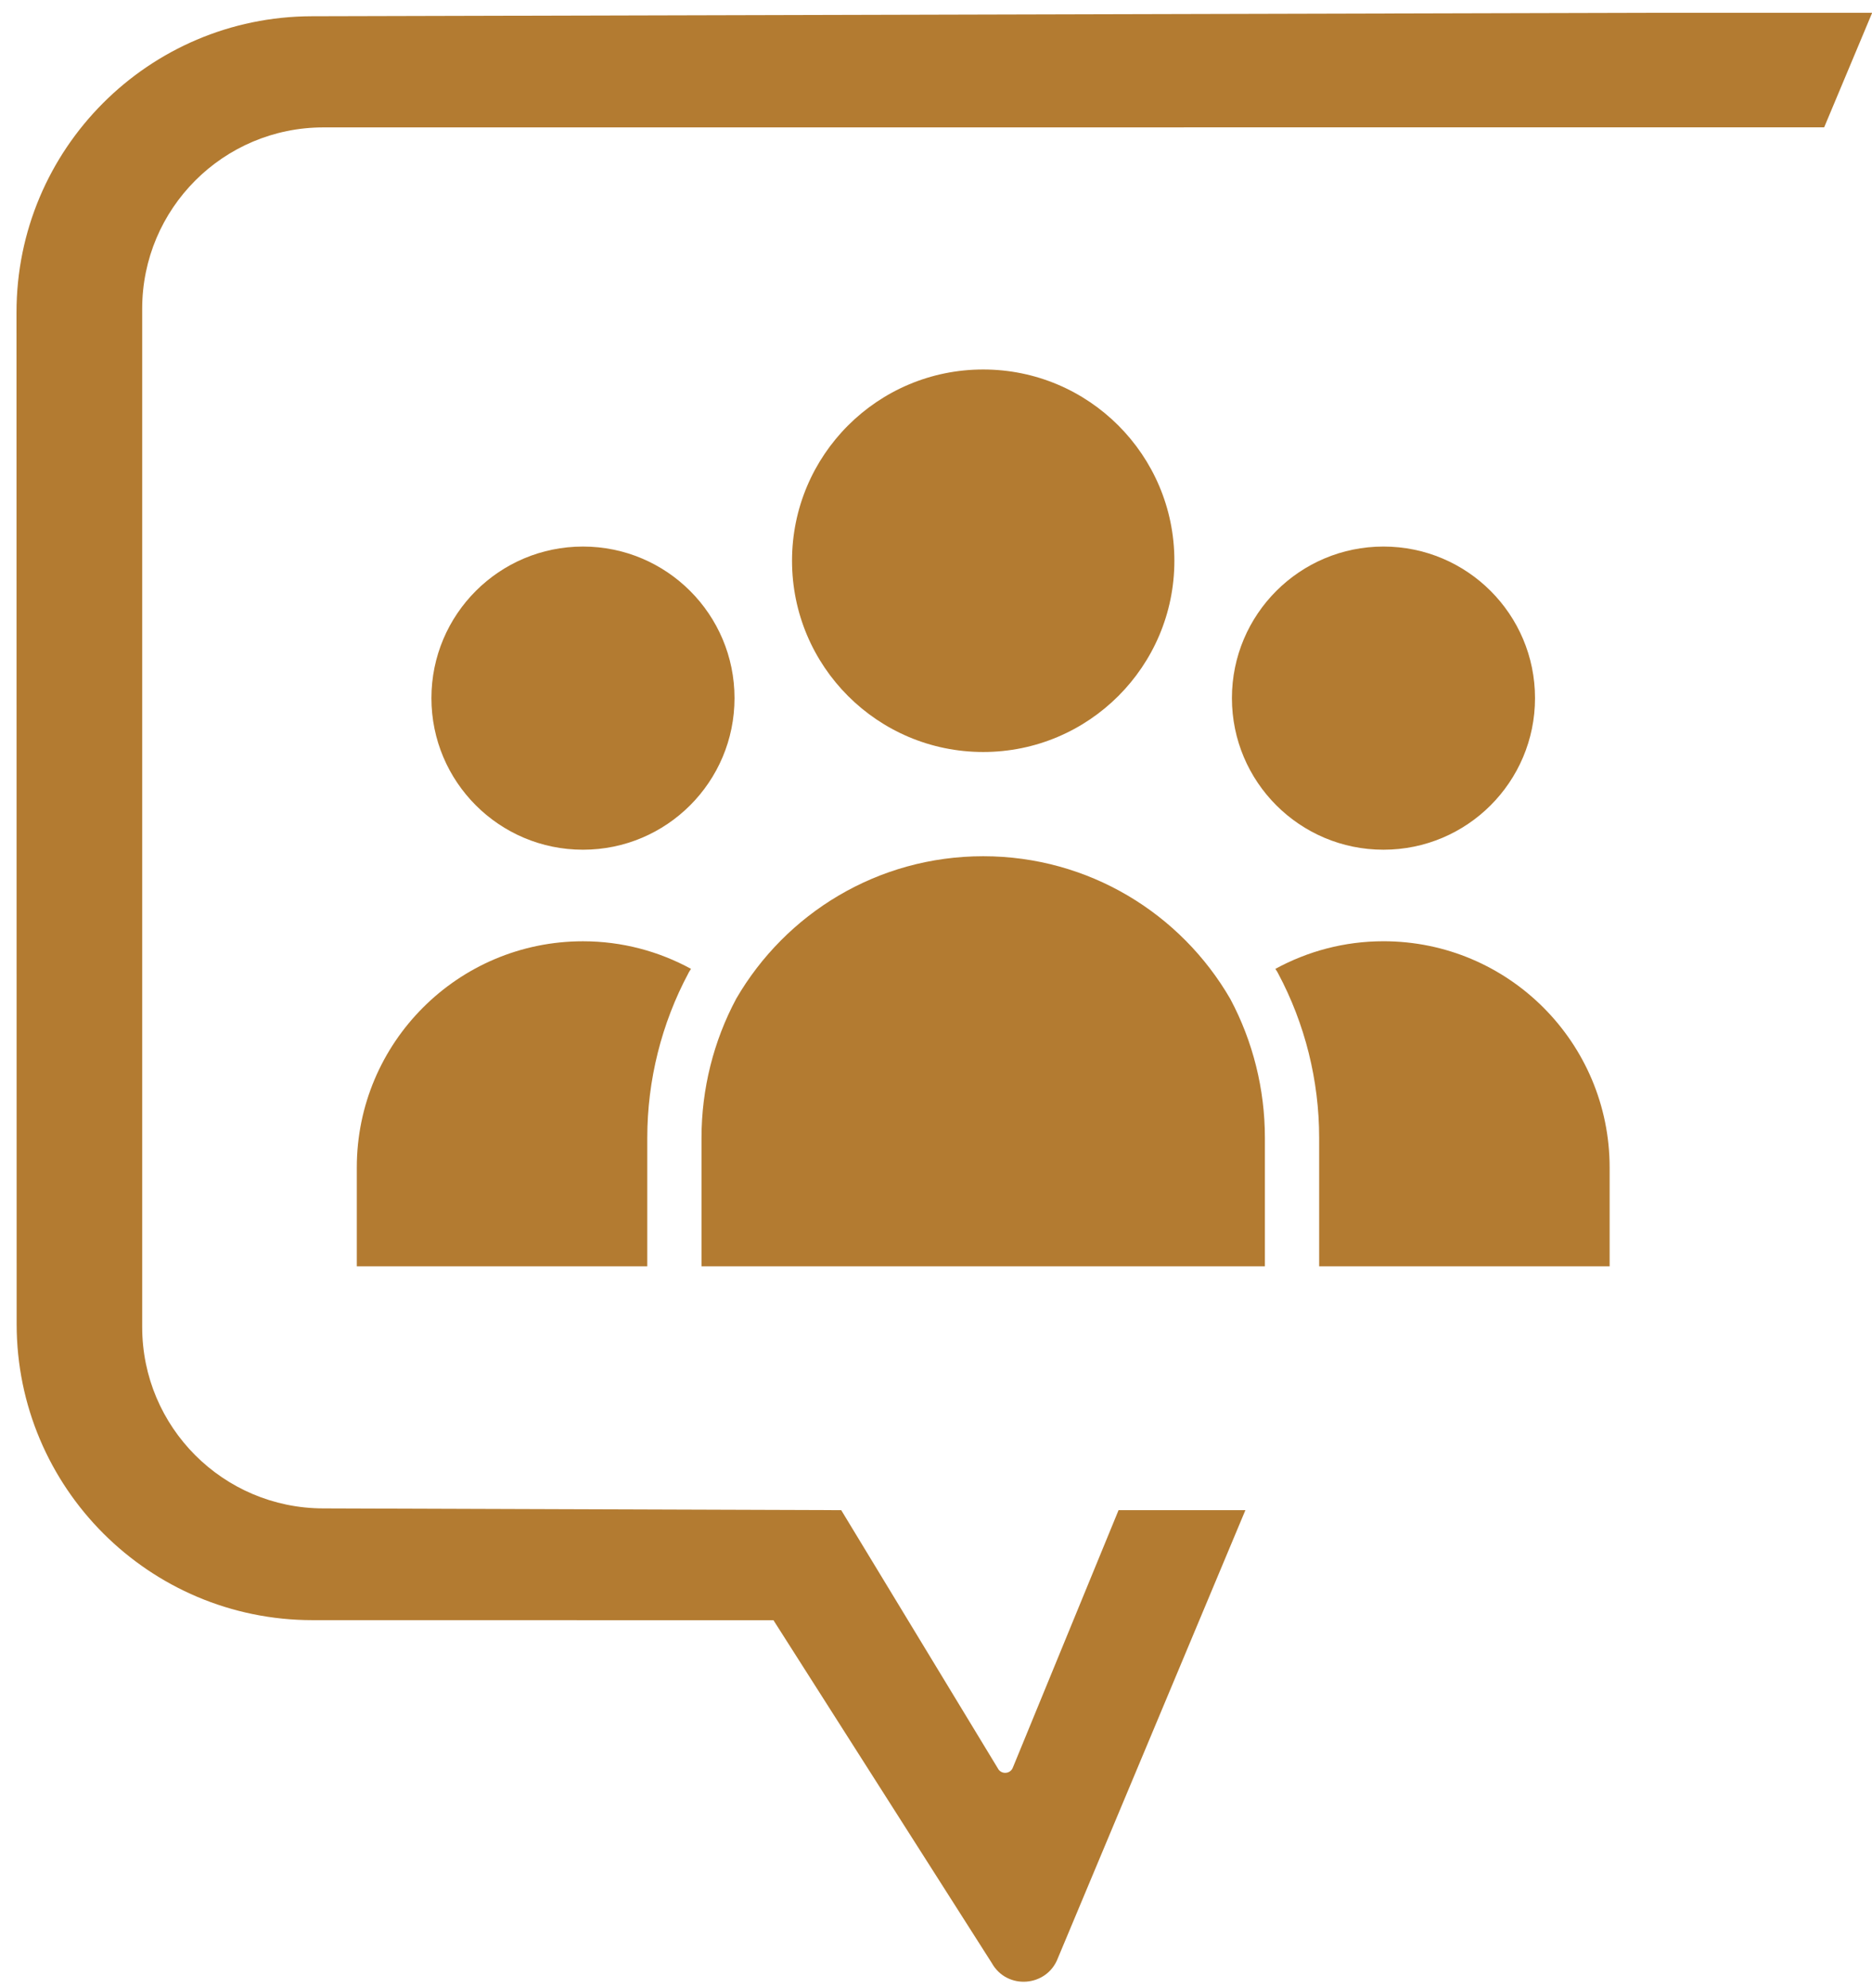 <?xml version="1.0" encoding="UTF-8"?>
<svg width="65px" height="69px" viewBox="0 0 65 69" version="1.1" xmlns="http://www.w3.org/2000/svg" xmlns:xlink="http://www.w3.org/1999/xlink">
    <!-- Generator: Sketch 55.2 (78181) - https://sketchapp.com -->
    <title>Group 2</title>
    <desc>Created with Sketch.</desc>
    <g id="Page-1" stroke="none" stroke-width="1" fill="none" fill-rule="evenodd">
        <g id="CommAgency-Icons" transform="translate(-479, -216)" fill="#B37B31">
            <g id="Group-2" transform="translate(479.573, 216.443)">
                <path d="M33.566,29.277 C29.901,29.277 26.705,31.267 24.99,34.223 C24.203,35.693 23.785,37.357 23.785,39.047 L23.785,43.51 L43.347,43.51 L43.347,39.047 C43.347,37.36 42.93,35.701 42.147,34.233 C40.434,31.271 37.233,29.277 33.566,29.277" id="Fill-56"></path>
                <path d="M47.464,29.051 C50.37,29.051 52.726,26.695 52.726,23.789 C52.726,20.883 50.37,18.528 47.464,18.528 C44.558,18.528 42.202,20.883 42.202,23.789 C42.202,26.695 44.558,29.051 47.464,29.051" id="Fill-58"></path>
                <path d="M33.566,25.659 C37.231,25.659 40.204,22.687 40.204,19.021 C40.204,15.354 37.231,12.382 33.566,12.382 C29.899,12.382 26.928,15.354 26.928,19.021 C26.928,22.687 29.899,25.659 33.566,25.659" id="Fill-60"></path>
                <path d="M19.669,29.051 C22.575,29.051 24.931,26.695 24.931,23.789 C24.931,20.883 22.575,18.528 19.669,18.528 C16.763,18.528 14.407,20.883 14.407,23.789 C14.407,26.695 16.763,29.051 19.669,29.051" id="Fill-62"></path>
                <path d="M21.902,43.51 L21.902,39.047 C21.902,37.055 22.397,35.08 23.331,33.335 L23.345,33.306 L23.362,33.279 C23.381,33.247 23.401,33.218 23.42,33.186 C22.305,32.578 21.028,32.229 19.669,32.229 C15.331,32.229 11.816,35.745 11.816,40.082 L11.816,43.51 L21.902,43.51 Z" id="Fill-64"></path>
                <path d="M47.464,32.228 C46.102,32.228 44.827,32.578 43.71,33.187 C43.732,33.221 43.756,33.255 43.778,33.291 L43.792,33.319 L43.807,33.346 C44.738,35.089 45.231,37.059 45.231,39.047 L45.231,43.51 L55.317,43.51 L55.317,40.083 C55.317,35.745 51.801,32.228 47.464,32.228" id="Fill-66"></path>
                <path d="M38.266,51.975 L34.594,60.914 C34.503,61.142 34.183,61.155 34.073,60.935 L28.636,51.975 L10.651,51.914 C7.176,51.909 4.364,49.092 4.364,45.618 L4.364,10.275 C4.364,6.798 7.181,3.979 10.658,3.979 L62.766,3.977 L64.433,0 L64.43,0 L64.433,0 L59.712,0.001 L56.808,0.001 L10.25,0.121 C4.585,0.135 2.84217094e-14,4.732 2.84217094e-14,10.396 L0.005,45.52 C0.008,51.194 4.606,55.793 10.279,55.793 L26.283,55.795 L33.864,67.694 C34.39,68.636 35.778,68.532 36.16,67.522 L42.67,51.975 L38.266,51.975 Z" id="Fill-69"></path>
            </g>
        </g>
    </g>
</svg>